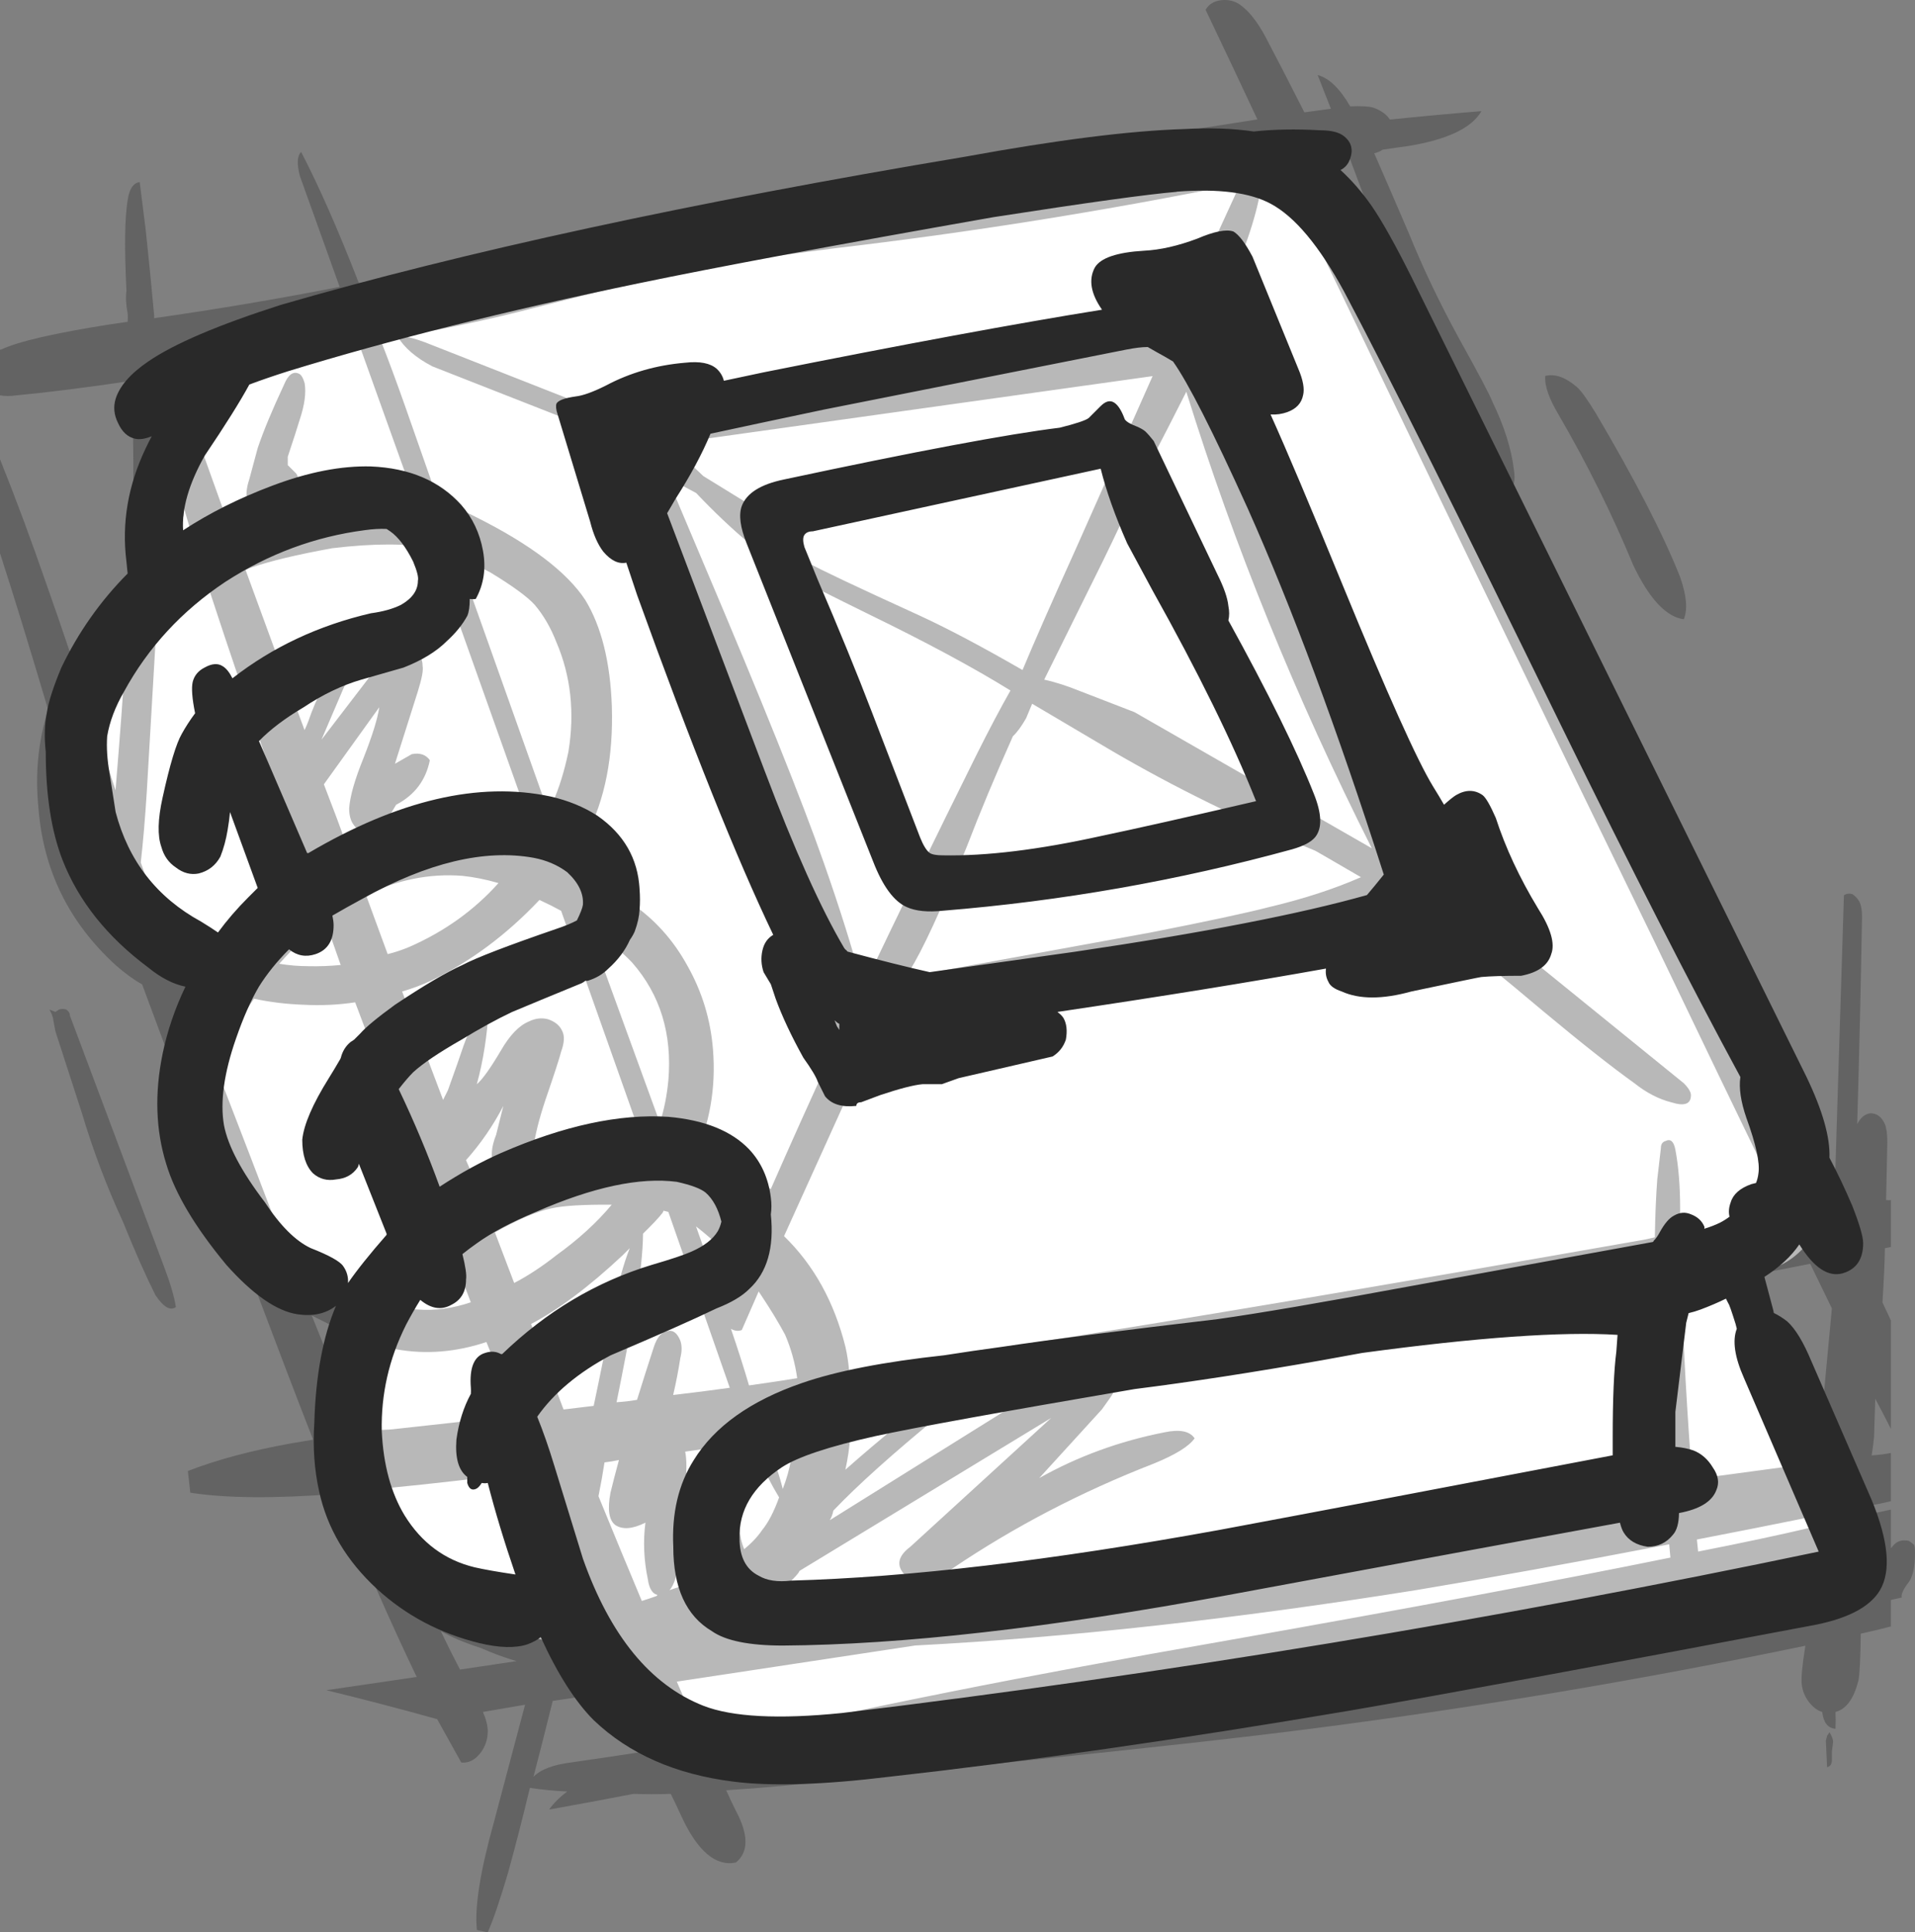 <?xml version="1.0" encoding="UTF-8"?><svg id="Layer_1" xmlns="http://www.w3.org/2000/svg" width="78.748" height="79.45" viewBox="0 0 78.748 79.45"><rect x="0" y="0" width="78.748" height="79.45" fill="#808080" stroke="none"/><g id="MyAlbum_nt1_0_Layer2_0_FILL"><path d="m56.758,10.607c-1.057-1.882-2.064-3.104-3.021-3.665-1.09-.627-2.807-.842-5.151-.644-11.953.693-23.707,2.922-35.263,6.686-2.245.759-3.748,1.568-4.507,2.427-.825.958-1.271,2.014-1.337,3.17,0,.165.017.693.05,1.585.066.627.033,1.139-.099,1.535-.132.495-.413,1.04-.842,1.634-.264.33-.677.809-1.238,1.436-.891,1.156-1.486,2.46-1.783,3.913-.297,1.519-.231,2.972.198,4.358.396,1.387,1.106,2.625,2.13,3.715,1.057,1.123,2.262,1.915,3.615,2.377-.859,1.156-1.403,2.46-1.634,3.913-.231,1.453-.116,2.856.347,4.21.462,1.321,1.238,2.493,2.328,3.516,1.09.991,2.328,1.667,3.715,2.031-.099.859-.281,2.163-.545,3.913-.132,1.519-.066,2.823.198,3.913.396,1.585,1.271,2.988,2.625,4.21,1.321,1.123,2.84,1.882,4.556,2.278,1.354.33,2.163.578,2.427.743.231.132.826.644,1.783,1.535,1.387,1.255,3.549,2.031,6.488,2.328,4.755.462,10.731.132,17.929-.991,5.184-.792,12.927-2.245,23.228-4.358,1.222-.264,2.047-.627,2.476-1.09.66-.693.891-1.733.693-3.12-.198-1.288-.776-2.955-1.733-5.002-1.123-2.344-1.816-3.979-2.08-4.903.759-.066,1.42-.429,1.981-1.09.528-.66.826-1.387.891-2.179.03-.34.013-.719-.05-1.139-.358-.185-.721-.63-1.09-1.337l-3.467-6.983c-1.321-2.641-2.278-4.622-2.873-5.943l-4.457-11.441c-1.761-3.227-3.924-7.074-6.488-11.54Z" fill="#fff"/></g><g id="MyAlbum_nt1_0_Layer1_0_FILL"><path d="m75.083,71.575l.05,1.09c.132-.033.198-.132.198-.297v-.347l.05-.396c0-.099-.05-.231-.149-.396l-.099.149-.05.198M2.031,41.512c.06.093.109.209.149.347.015.109.048.291.099.545.389,1.198.752,2.321,1.09,3.368.46,1.538,1.022,3.024,1.684,4.457.48,1.191.925,2.198,1.337,3.021.33.495.611.66.842.495-.066-.429-.231-.991-.495-1.684l-3.863-10.302c0-.099-.05-.182-.149-.248-.099-.033-.198-.033-.297,0-.056.037-.105.07-.149.099-.071-.027-.153-.06-.248-.099m63.593-24.516c-.363-.594-.627-.958-.792-1.09-.462-.396-.891-.545-1.288-.446-.033.396.149.924.545,1.585,1.189,2.047,2.212,4.111,3.071,6.191.66,1.387,1.354,2.13,2.08,2.229.165-.396.116-.974-.149-1.733-.693-1.75-1.849-3.995-3.467-6.736M51.013.206c-.231-.165-.495-.231-.792-.198-.297.033-.512.165-.644.396.732,1.533,1.442,3.035,2.13,4.507l-17.087,2.675c-4.028.693-6.372,1.106-7.033,1.238-3.302.759-5.778,1.321-7.429,1.684-1.786.412-3.586.792-5.398,1.139-.854-2.197-1.647-3.996-2.377-5.398-.165.165-.182.495-.05.991l1.634,4.556c-2.525.494-5.068.923-7.627,1.288v-.099c-.097-1.084-.212-2.256-.347-3.516l-.248-1.981c-.264.033-.429.281-.495.743-.121.727-.138,1.965-.05,3.715-.036.287-.019.6.05.941.009.127.009.242,0,.347-.221.034-.452.067-.693.099-2.311.363-3.814.71-4.507,1.04-.017.008-.033.008-.05,0v1.882c.199.038.43.038.693,0,1.307-.124,2.875-.322,4.705-.594.129,2.553.112,5.442-.05,8.667-.012.012-.029.029-.05.05-.825.826-1.403,1.469-1.733,1.932-.21.272-.408.536-.594.792-.394-1.171-.741-2.178-1.04-3.021-.648-1.875-1.292-3.609-1.932-5.2v3.863c.534,1.645,1.194,3.791,1.981,6.439-.41,1.287-.542,2.64-.396,4.061.198,2.542,1.255,4.689,3.17,6.439.398.348.762.613,1.09.792.461,1.233.94,2.521,1.436,3.863-.034.19-.067.371-.099.545-.099.594-.149,1.189-.149,1.783.099,1.717.826,3.302,2.179,4.755.316.347.679.678,1.09.991.129.369.261.732.396,1.09.762,2.026,1.488,3.925,2.179,5.696-.349.058-.646.108-.891.149-1.651.297-3.071.677-4.259,1.139l.099.891c1.475.23,3.472.246,5.993.05,1.185,2.881,2.292,5.391,3.318,7.528l-3.715.545c1.42.343,2.939.739,4.556,1.189.349.632.679,1.227.991,1.783.297.033.561-.099.792-.396.198-.264.297-.561.297-.891,0-.221-.066-.485-.198-.792l1.733-.297-1.288,4.854c-.561,2.014-.792,3.483-.693,4.408l.446.099c.231-.528.512-1.354.842-2.476.314-1.143.611-2.298.891-3.467.514.078,1.026.127,1.535.149-.318.241-.565.489-.743.743,1.156-.206,2.312-.42,3.467-.644.512.017,1.024.017,1.535,0,.159.32.307.633.446.941.66,1.42,1.403,2.047,2.229,1.882.528-.429.528-1.139,0-2.13-.129-.255-.261-.536-.396-.842,1.403-.088,3.219-.253,5.448-.495l7.033-.743c5.151-.528,8.997-.958,11.54-1.288,6.867-.882,13.652-2.021,20.356-3.417-.13.812-.179,1.34-.149,1.585.033.297.149.561.347.792.16.183.326.299.495.347.049.434.23.665.545.693.01-.227.01-.458,0-.693.442-.115.755-.544.941-1.288.052-.233.085-.877.099-1.931.413-.09.826-.189,1.238-.297v-1.09l.446-.099c-.033-.132.066-.347.297-.644.165-.231.248-.627.248-1.189,0-.198-.017-.314-.05-.347l-.198-.149c-.297-.066-.528.017-.693.248l-.05.05v-1.585c-.32.075-.65.141-.991.198h0c.011-.113.011-.229,0-.347.336-.05.666-.116.991-.198v-1.981c-.254.05-.518.083-.792.099.045-.275.078-.522.099-.743l.05-1.585c.223.413.437.826.644,1.238v-4.457l-.347-.743c.059-.944.092-1.687.099-2.229.092-.017.174-.034.248-.05v-1.931c-.057.012-.123.012-.198,0l.05-2.377c0-.33-.033-.578-.099-.743-.132-.297-.33-.446-.594-.446-.221.022-.402.171-.545.446.086-2.932.152-5.772.198-8.519,0-.33-.05-.561-.149-.693-.066-.099-.149-.182-.248-.248-.132-.033-.248-.017-.347.05l-.396,12.679-11.639-24.219c-3.691-7.679-6.712-13.854-9.063-18.523.261-.059.526-.125.792-.198l1.189,3.17c.66,1.552,1.238,2.807,1.733,3.764.363.693.891,1.7,1.585,3.021.627,1.189,1.09,2.229,1.387,3.12.132.33.281.495.446.495.132.033.264-.05.396-.248.033-.165.033-.347,0-.545-.099-.859-.396-1.8-.891-2.823-.099-.264-.561-1.139-1.387-2.625-.792-1.453-1.469-2.873-2.031-4.259-.579-1.351-1.058-2.458-1.436-3.318.129-.032.245-.081.347-.149.346-.053.693-.103,1.04-.149,1.618-.264,2.625-.743,3.021-1.436-1.258.102-2.513.218-3.764.347-.137-.215-.368-.381-.693-.495-.175-.05-.488-.066-.941-.05-.424-.734-.87-1.163-1.337-1.288l.545,1.387-1.09.149c-.592-1.169-1.136-2.225-1.634-3.17-.33-.594-.66-1.007-.991-1.238m.891,7.132c.301-.053.598-.119.891-.198,5.732,11.967,10.8,22.467,15.205,31.499,1.752,3.659,3.567,7.423,5.448,11.292l-4.358.792c.003-.353.003-.7,0-1.04,0-.924-.066-1.733-.198-2.427-.066-.33-.198-.446-.396-.347-.132.033-.198.132-.198.297l-.149,1.288c-.051.675-.084,1.468-.099,2.377l-.446.099c-10.896,1.915-19.415,3.351-25.556,4.309-2.426.382-4.803.745-7.132,1.09-.025-.331-.075-.661-.149-.991-.464-1.854-1.306-3.373-2.526-4.556l3.566-7.875c.168-.028.35-.061.545-.099l13.868-2.675c2.047-.396,3.566-.776,4.556-1.139l1.882-.743c.759-.264,1.42-.347,1.981-.248.191.032.356.048.495.05.21.16.408.308.594.446.792.594,2.031,1.601,3.715,3.021,1.585,1.321,2.84,2.311,3.764,2.972.495.396,1.007.66,1.535.792.528.165.792.066.792-.297,0-.132-.099-.297-.297-.495l-7.082-5.745c-.57-.489-1.197-.984-1.882-1.486.015-.098.015-.214,0-.347-.033-.198-.198-.611-.495-1.238-3.269-5.58-6.323-12.695-9.162-21.346-.19-.569-.421-.982-.693-1.238.224-.508.455-1.036.693-1.585.736-1.681,1.165-3.084,1.288-4.21m-3.368,5.596c-.053.026-.119.042-.198.05l-22.98,3.516c-.462.066-.743.198-.842.396-.029.035-.062.068-.099.099l-1.139-.644-5.795-2.278c-.405-.152-.719-.234-.941-.248,2.047-.368,3.814-.748,5.299-1.139,1.453-.363,3.615-.908,6.488-1.634.891-.165,2.873-.446,5.943-.842,5.672-.664,11.252-1.556,16.74-2.675l-2.476,5.398m-3.17,10.104c.497-1.014,1.008-2.104,1.535-3.269.877-1.687,1.504-2.909,1.882-3.665,1.958,6.309,4.5,12.566,7.627,18.771l-9.757-5.596-2.179-.842c-.585-.237-1.097-.402-1.535-.495l2.427-4.903m-3.17,6.488l.248-.594,3.269,1.932c2.55,1.492,5.34,2.863,8.37,4.111.122.07.238.137.347.198.552.32,1.064.617,1.535.891-1.106.486-2.377.899-3.814,1.238-.891.231-2.509.578-4.854,1.04l-10.302,1.882.149-.297h.248c.528-.825,1.321-2.542,2.377-5.151.514-1.343,1.141-2.845,1.882-4.507.169-.155.351-.403.545-.743m-.644-1.139c-.416.734-.879,1.609-1.387,2.625-1.709,3.444-3.244,6.598-4.606,9.46l-.099.05c-.396-1.486-.924-3.17-1.585-5.052-.891-2.542-2.542-6.653-4.953-12.332l-1.486-3.516c.414.23.81.444,1.189.644,1.502,1.581,2.905,2.753,4.21,3.516.198.132,1.172.627,2.922,1.486,2.357,1.147,4.288,2.187,5.795,3.12m2.675-5.795c-.955,2.111-1.682,3.762-2.179,4.953-1.662-.958-3.066-1.701-4.21-2.229-2.608-1.189-4.144-1.915-4.606-2.179-.576-.345-1.186-.791-1.833-1.337.36.199.64.265.842.198-.231-.33-.479-.611-.743-.842l-2.575-1.585c-.347-.329-.644-.609-.891-.842-.363-.363-.677-.446-.941-.248.02.024.037.041.05.05l-.198-.099-.05-.099,20.504-2.873-3.17,7.132m30.212,29.369c.297.608.594,1.219.891,1.833l-.594,6.34c-1.151.153-2.868.384-5.151.693-.207-2.718-.355-5.343-.446-7.875,1.776-.312,3.543-.642,5.299-.991M24.565,18.036c.033.02.066.036.099.05,3.117,6.807,5.973,13.79,8.568,20.95.264.759.363,1.354.297,1.783-.033.231-.099.594-.198,1.09.066.462.33.776.792.941.083.035.165.069.248.099-.995,2.16-1.886,4.141-2.675,5.943-.242-.153-.754-.334-1.535-.545-.33-.066-.726-.215-1.189-.446-.148-.079-.296-.161-.446-.248.658-1.423.922-2.925.792-4.507-.099-1.222-.446-2.361-1.04-3.417-.594-1.09-1.387-1.965-2.377-2.625.165-.033.281-.149.347-.347.066-.198.05-.38-.05-.545-.099-.198-.396-.413-.891-.644-.522-.198-1.067-.38-1.634-.545.197-.276.345-.507.446-.693.759-1.453,1.106-3.219,1.04-5.299-.066-1.816-.429-3.269-1.09-4.358-.759-1.156-2.262-2.295-4.507-3.417l-1.585-.792-1.337-3.814c-.331-.938-.661-1.83-.991-2.675.248-.04.48-.089.693-.149.279.47.757.883,1.436,1.238l5.299,2.08,1.486.891m-4.408,5.497c.924.561,1.535,1.007,1.833,1.337.363.429.66.941.891,1.535.594,1.387.759,2.889.495,4.507-.165.792-.38,1.486-.644,2.08-.057.128-.122.244-.198.347l-3.715-10.45c.275.11.721.324,1.337.644m-8.32-4.755c.231-.693.396-1.205.495-1.535.198-.594.264-1.09.198-1.486-.066-.231-.149-.363-.248-.396-.231-.099-.429.05-.594.446-.495,1.057-.859,1.932-1.09,2.625l-.347,1.288c-.198.594-.132,1.04.198,1.337.036.018.069.035.099.05-.432.129-.829.244-1.189.347-.307-.864-.621-1.739-.941-2.625l-1.238-3.417c2.21-.344,4.736-.773,7.578-1.288l2.13,5.943c-.222,0-.502,0-.842,0-.726.033-2.146.264-4.259.693-.058.016-.124.032-.198.05.146-.12.278-.269.396-.446.297-.363.363-.66.198-.891l-.347-.347v-.347m-5.25,4.309c.066-.791.099-1.6.099-2.427.022-.827.005-1.784-.05-2.873l.594,1.981c.231.764.463,1.54.693,2.328-.341.216-.787.546-1.337.991m-2.575,5.844c.238-.507.618-1.101,1.139-1.783-.078,1.314-.21,3.097-.396,5.349-.341-1.073-.671-2.08-.991-3.021.077-.183.16-.365.248-.545m9.658-6.389c1.706-.204,3.076-.204,4.111,0l4.21,11.837c-.039.083-.089.149-.149.198-.658-.116-1.351-.215-2.08-.297-2.113-.198-3.797,0-5.052.594-.101.05-.216.1-.347.149-.33-.912-.677-1.837-1.04-2.773l2.278-3.17c-.066.462-.281,1.156-.644,2.08-.363.891-.561,1.585-.594,2.08,0,.297.066.528.198.693.231.33.578.363,1.04.099.198-.165.429-.479.693-.941.759-.396,1.222-1.007,1.387-1.833-.165-.231-.413-.314-.743-.248l-.693.396.941-2.972c.165-.528.231-.875.198-1.04,0-.363-.182-.627-.545-.792-.462-.132-.908.149-1.337.842l-2.278,2.972.891-2.08c.132-.264.198-.462.198-.594,0-.231-.116-.38-.347-.446-.495.528-.924,1.321-1.288,2.377-.051.131-.1.246-.149.347-.81-2.174-1.619-4.37-2.427-6.587.08-.035.162-.069.248-.099.759-.264,1.865-.528,3.318-.792m-7.231,3.219c.69-.632,1.4-1.177,2.13-1.634.889,2.715,1.847,5.538,2.873,8.469-.078.196-.128.377-.149.545,0,.429.182.677.545.743.025,0,.041,0,.05,0,.299.79.596,1.582.891,2.377-.234.216-.481.447-.743.693-1.026.966-1.802,1.742-2.328,2.328-.375-.097-.755-.229-1.139-.396-.66-.33-1.238-.677-1.733-1.04-.075-.046-.157-.095-.248-.149-.269-.779-.533-1.522-.792-2.229.098-.871.181-1.845.248-2.922l.396-6.785m6.24,13.967c-.396,0-.792-.033-1.189-.099.606-.683,1.233-1.277,1.882-1.783.216.608.43,1.219.644,1.833-.434.043-.88.06-1.337.05m-2.427,1.634c.064-.097.13-.196.198-.297.654.141,1.331.223,2.031.248.733.039,1.443.005,2.13-.099.942,2.513,2.081,5.468,3.417,8.865-.554.363-1.132.776-1.733,1.238-.792.66-1.288,1.156-1.486,1.486-.061.091-.127.19-.198.297-.137-.06-.285-.126-.446-.198-.844-.39-1.62-.835-2.328-1.337-1.039-2.724-1.997-5.217-2.873-7.479.281-.868.711-1.776,1.288-2.724m6.587-2.427c-.285.121-.582.22-.891.297-.292-.8-.589-1.609-.891-2.427,1.288-.63,2.609-.895,3.962-.792.474.049.969.148,1.486.297-.996,1.115-2.218,1.99-3.665,2.625m-.297,1.833c.408-.117.804-.265,1.189-.446,1.622-.782,3.108-1.888,4.457-3.318.287.131.585.28.891.446l3.368,9.509c-.436-.053-.815-.02-1.139.099l-.991.495c-.33.165-1.073.363-2.229.594-.163.037-.329.071-.495.099.187-.189.303-.536.347-1.04.066-.528.231-1.189.495-1.981.363-1.057.578-1.717.644-1.981.132-.363.149-.644.05-.842-.099-.231-.297-.396-.594-.495-.264-.066-.528-.033-.792.099-.396.165-.776.561-1.139,1.189-.429.726-.759,1.189-.991,1.387.264-.958.429-2.014.495-3.17-.429.297-.776.825-1.04,1.585-.132.396-.347,1.007-.644,1.833-.068.141-.134.273-.198.396-.559-1.476-1.12-2.962-1.684-4.457m-8.42,1.04c-.213-.605-.428-1.2-.644-1.783.435.226.881.424,1.337.594-.246.393-.477.789-.693,1.189m5.398,12.629c.202.098.4.18.594.248-.036.168-.07.333-.099.495-.079.478-.145.941-.198,1.387l-.991-2.476c.229.117.461.232.693.347m2.427.941c.122.042.238.075.347.099,1.221.22,2.459.121,3.715-.297.402.99.798,1.997,1.189,3.021-1.647.193-3.265.374-4.854.545-.239.03-.47.046-.693.05h0c-.033-.495.017-1.271.149-2.328.047-.397.096-.76.149-1.09m1.238-1.535c-.198-.009-.429-.042-.693-.099.439-.65,1.165-1.327,2.179-2.031.23.607.461,1.218.693,1.833-.742.252-1.469.351-2.179.297m7.033-15.7c.726.47,1.321.948,1.783,1.436,1.156,1.321,1.651,2.939,1.486,4.854-.058.61-.173,1.188-.347,1.733l-2.922-8.023m-3.516,7.33l-.297,1.189c-.198.495-.231.908-.099,1.238.133.378.315.592.545.644-.353.142-.733.307-1.139.495-.162-.44-.344-.885-.545-1.337.605-.678,1.116-1.421,1.535-2.229m2.179,6.141c-.58.458-1.157.838-1.733,1.139-.259-.686-.523-1.379-.792-2.08.947-.534,1.723-.864,2.328-.991.485-.108,1.31-.157,2.476-.149-.615.737-1.375,1.431-2.278,2.08m4.408-1.833c.072.017.138.033.198.05l2.526,7.231c-.78.109-1.556.208-2.328.297.116-.497.215-1.008.297-1.535.066-.264.066-.495,0-.693-.132-.33-.314-.462-.545-.396-.231.033-.413.248-.545.644-.257.79-.488,1.517-.693,2.179-.276.048-.556.081-.842.099.279-1.37.543-2.756.792-4.16.189-1.08.288-2.005.297-2.773.386-.378.65-.658.792-.842.024-.031.04-.064.05-.099m-1.387,1.535c-.26.654-.491,1.496-.693,2.526-.251,1.34-.515,2.661-.792,3.962-.4.048-.813.098-1.238.149-.442-1.16-.888-2.332-1.337-3.516,1.134-.594,2.389-1.535,3.764-2.823.106-.106.205-.205.297-.297m3.269-.446c.423.39.802.77,1.139,1.139l-.446,1.139c-.049.196-.099.361-.149.495-.312-.987-.675-2.06-1.09-3.219.181.139.362.288.545.446m.891,3.764c.155.09.303.106.446.05l.693-1.585c.037.058.07.108.099.149.396.594.726,1.139.991,1.634.245.573.41,1.167.495,1.783-.656.106-1.316.205-1.981.297-.208-.711-.456-1.487-.743-2.328m4.705,5.795c.104-.466.17-.928.198-1.387.7-.224,1.393-.406,2.08-.545-.776.632-1.536,1.276-2.278,1.931m-4.606-1.04c-.107.107-.206.206-.297.297-1.321,1.387-1.783,2.823-1.387,4.309.067.307.166.604.297.891-.363.181-.776.346-1.238.495.093-.1.176-.265.248-.495.297-1.783.446-3.318.446-4.606,0-.232-.017-.43-.05-.594.665-.09,1.325-.19,1.981-.297m2.031,1.833c-.071-.289-.154-.57-.248-.842.194-.131.392-.263.594-.396-.071.415-.186.828-.347,1.238m-.644-.545c.174.338.34.635.495.891-.211.585-.443,1.031-.693,1.337-.186.274-.433.538-.743.792-.111-.265-.177-.562-.198-.891-.022-.794.358-1.504,1.139-2.13m-2.031,6.34c.317-.133.614-.281.891-.446.135.103.267.185.396.248l-1.288.198m2.922-1.932c.128-.108.243-.223.347-.347.042-.045.075-.095.099-.149l10.351-6.29-5.795,5.299c-.264.198-.413.396-.446.594s.05.396.248.594c.198.165.413.248.644.248.264,0,.693-.182,1.288-.545,2.542-1.717,5.299-3.153,8.271-4.309.891-.363,1.453-.71,1.684-1.04-.198-.297-.611-.38-1.238-.248-1.849.363-3.566.991-5.151,1.882l2.575-2.823c.264-.363.413-.578.446-.644.033-.083.05-.166.05-.248,7.449-1.178,14.861-2.466,22.238-3.863.023.93.056,1.954.099,3.071.06,1.599.143,3.183.248,4.755-1.198.176-2.535.374-4.012.594l-20.306,3.17c-3.209.303-6.165.502-8.865.594-1.212,0-2.136-.099-2.773-.297m1.684-2.575c.07-.111.12-.243.149-.396,1.001-1.05,2.453-2.354,4.358-3.913.056.005.105.005.149,0,.153-.028.285-.061.396-.099.929-.138,1.837-.286,2.724-.446l-7.776,4.854m-9.509-.991c.095-.464.178-.926.248-1.387.207-.025.405-.058.594-.099-.137.505-.253.951-.347,1.337-.132.693-.066,1.139.198,1.337.297.198.71.165,1.238-.099-.099.759-.066,1.535.099,2.328.055.383.187.598.396.644-.014.026-.031.043-.05.05-.203.073-.401.139-.594.198-.552-1.315-1.147-2.752-1.783-4.309m-2.08,4.903c-.666-.116-1.442-.363-2.328-.743-1.123-.462-1.915-.924-2.377-1.387-.594-.594-1.106-1.469-1.535-2.625-.06-.159-.126-.325-.198-.495,1.639-.159,3.654-.39,6.042-.693.384.974.747,1.915,1.09,2.823-.216,1.057-.447,2.097-.693,3.12m1.932-.099c-.33.081-.643.13-.941.149.13-.528.245-1.057.347-1.585.217.494.415.973.594,1.436m1.288,3.17c.387.877.75,1.703,1.09,2.476-1.182.183-2.288.348-3.318.495-.76.092-1.288.29-1.585.594.27-1.035.534-2.075.792-3.12l3.021-.446m-4.507-1.189l-2.328.347c-.253-.481-.517-1.01-.792-1.585.455.259,1.0.49,1.634.693.525.229,1.021.411,1.486.545m8.568,3.269c-.28.061-.56.11-.842.149-.352-.766-.731-1.625-1.139-2.575l9.806-1.486c6.251-.324,13.118-1.083,20.603-2.278,2.879-.477,6.346-1.104,10.401-1.882l.05.545c-4.642.945-10.734,2.084-18.276,3.417-8.288,1.441-15.156,2.812-20.603,4.111m40.018-7.776l-.05-.495c1.506-.29,3.091-.604,4.755-.941-.012.161-.029.309-.05.446-1.306.308-2.858.639-4.655.991m-.248,1.981c.115-.017.198-.083.248-.198,1.521-.304,3.04-.618,4.556-.941.003.176.003.341,0,.495-5.757,1.196-12.179,2.286-19.266,3.269,4.689-.889,9.411-1.797,14.165-2.724.084.066.183.099.297.099m6.983-1.139c.021-.038.021-.087,0-.149l.446.05c-.138.052-.287.085-.446.099m.05-.347c-.001-.019-.001-.052,0-.099.091-.001.173-.018.248-.05l-.05.05c-.093.031-.159.064-.198.099Z" fill="rgba(41,41,41,.329)"/></g><g id="MyAlbum_nt1_0_Layer0_0_FILL"><path d="m55.47,6.645c.198-.429.132-.776-.198-1.04-.198-.165-.528-.248-.991-.248-.997-.057-1.905-.04-2.724.05-.852-.126-1.81-.159-2.873-.099-2.212.066-5.217.446-9.014,1.139-11.259,1.882-20.636,3.913-28.131,6.092-2.575.825-4.391,1.601-5.448,2.328-.726.495-1.172,1.007-1.337,1.535-.099.33-.066.66.099.991.165.363.396.578.693.644.186.047.417.013.693-.099-.087.164-.17.329-.248.495-.726,1.519-.991,3.071-.792,4.655.016.185.033.35.05.495-1.12,1.127-2.028,2.415-2.724,3.863-.33.792-.528,1.403-.594,1.833-.099.495-.116,1.04-.05,1.634,0,1.783.231,3.269.693,4.457.66,1.684,1.833,3.153,3.516,4.408.522.427,1.034.691,1.535.792-.436.912-.749,1.836-.941,2.773-.33,1.618-.281,3.12.149,4.507.363,1.222,1.189,2.608,2.476,4.16,1.09,1.222,2.064,1.899,2.922,2.031.633.095,1.162-.021,1.585-.347-.535,1.257-.833,2.859-.891,4.804-.066.991,0,1.932.198,2.823.33,1.519,1.123,2.856,2.377,4.012,1.189,1.09,2.592,1.833,4.21,2.229.826.198,1.486.215,1.981.05.215-.077.397-.177.545-.297.693,1.519,1.42,2.658,2.179,3.417,1.453,1.387,3.368,2.229,5.745,2.526,1.552.198,3.682.132,6.389-.198,5.613-.627,11.936-1.535,18.969-2.724,3.83-.66,10.104-1.816,18.82-3.467,1.552-.264,2.542-.759,2.972-1.486.462-.792.347-2.031-.347-3.715l-2.476-5.696c-.33-.792-.66-1.337-.991-1.634-.175-.139-.357-.254-.545-.347l-.396-1.486c.629-.407,1.108-.853,1.436-1.337.594.958,1.189,1.354,1.783,1.189.561-.165.842-.578.842-1.238,0-.264-.149-.776-.446-1.535-.305-.715-.619-1.375-.941-1.981.034-.833-.28-1.939-.941-3.318L58.046,11.399c-.66-1.321-1.205-2.295-1.634-2.922-.4-.572-.829-1.067-1.288-1.486.153-.074.268-.19.347-.347m-7.082,1.238c1.717-.132,3.005.033,3.863.495.991.528,1.998,1.733,3.021,3.615,1.75,3.302,4.755,9.311,9.014,18.028,2.782,5.686,5.209,10.441,7.28,14.264-.066.453.017,1.015.248,1.684.396,1.09.561,1.849.495,2.278-.016.139-.049.271-.099.396l-.198.05c-.462.165-.743.413-.842.743-.079.211-.096.409-.05.594-.123.093-.255.175-.396.248-.194.094-.408.177-.644.248.014-.033.014-.066,0-.099-.099-.231-.281-.396-.545-.495-.231-.099-.462-.083-.693.05-.198.099-.396.33-.594.693-.079.146-.161.262-.248.347-.005.028-.021.044-.05.05l-10.054,1.833c-3.566.66-6.174,1.106-7.825,1.337-3.929.462-6.884.842-8.865,1.139-.817.11-1.61.226-2.377.347-2.483.269-4.431.649-5.844,1.139-2.113.726-3.599,1.783-4.457,3.17-.627.991-.908,2.179-.842,3.566,0,1.684.528,2.84,1.585,3.467.561.396,1.535.594,2.922.594,4.887-.033,10.995-.726,18.325-2.08,7.963-1.477,13.329-2.468,16.096-2.972.044.173.094.305.149.396.198.33.528.528.991.594.429,0,.776-.165,1.04-.495.16-.178.243-.475.248-.891.848-.158,1.359-.472,1.535-.941.132-.297.083-.611-.149-.941-.198-.33-.462-.561-.792-.693-.205-.073-.453-.123-.743-.149v-1.436l.446-3.665.099-.396c.164-.038.329-.087.495-.149.375-.141.722-.29,1.04-.446l.099.198c.033.033.132.314.297.842.021.071.037.137.05.198-.188.486-.089,1.163.297,2.031l3.071,7.132c-13.405,2.807-26.794,5.019-40.166,6.637-2.608.264-4.507.165-5.696-.297-2.179-.859-3.83-2.873-4.953-6.042l-1.189-3.863c-.222-.729-.453-1.389-.693-1.981.686-.979,1.693-1.821,3.021-2.526,1.948-.826,3.401-1.469,4.358-1.931.594-.231,1.04-.495,1.337-.792.736-.675,1.034-1.698.891-3.071.032-.221.032-.453,0-.693-.099-.792-.396-1.453-.891-1.981-.726-.759-1.833-1.205-3.318-1.337-2.014-.132-4.309.363-6.884,1.486-.817.36-1.659.822-2.526,1.387-.486-1.342-1.047-2.679-1.684-4.012.232-.298.43-.529.594-.693.396-.363,1.057-.809,1.981-1.337.759-.462,1.453-.842,2.08-1.139.627-.264,1.585-.66,2.873-1.189.055-.028.104-.061.149-.099.038.005.071.005.099,0,.33-.099.611-.264.842-.495.401-.359.698-.755.891-1.189.083-.116.149-.232.198-.347.118-.321.184-.618.198-.891.022-.272.022-.553,0-.842-.066-1.255-.644-2.262-1.733-3.021-.561-.363-1.205-.627-1.932-.792-2.939-.627-6.257.149-9.955,2.328h-.05l-1.981-4.606c.463-.477,1.074-.94,1.833-1.387.792-.528,1.585-.908,2.377-1.139l1.733-.495c.759-.297,1.354-.66,1.783-1.09.363-.33.644-.677.842-1.04.067-.157.1-.388.099-.693.093.013.176.013.248,0,.33-.594.429-1.255.297-1.981-.132-.726-.429-1.354-.891-1.882-.891-.991-2.13-1.519-3.715-1.585-1.222-.033-2.575.231-4.061.792-1.35.507-2.571,1.118-3.665,1.833-.057-.893.24-1.917.891-3.071.848-1.256,1.458-2.23,1.833-2.922.482-.181,1.01-.362,1.585-.545,4.193-1.288,8.997-2.493,14.412-3.615,3.17-.66,8.04-1.568,14.611-2.724,3.83-.594,6.34-.941,7.528-1.04m18.127,47.001l-.05.693c-.099.759-.149,1.931-.149,3.516v.743c-7.118,1.361-12.516,2.385-16.195,3.071-6.901,1.255-12.761,1.948-17.582,2.08-.561.066-1.007,0-1.337-.198-.528-.264-.792-.776-.792-1.535-.033-1.156.545-2.13,1.733-2.922.657-.432,1.945-.861,3.863-1.288,1.618-.351,5.168-.995,10.648-1.932,2.307-.291,4.883-.687,7.726-1.189.491-.087,1.036-.186,1.634-.297,4.721-.639,8.221-.887,10.5-.743M4.408,30.269c.099-.594.33-1.205.693-1.833.991-1.816,2.377-3.318,4.16-4.507,1.783-1.156,3.698-1.865,5.745-2.13.324-.046.621-.063.891-.05.049.033.099.066.149.099.33.231.644.644.941,1.238.165.396.231.66.198.792,0,.396-.231.726-.693.991-.33.165-.743.281-1.238.347-2.151.499-4.05,1.39-5.696,2.675-.123-.245-.255-.41-.396-.495-.198-.132-.446-.116-.743.05-.264.132-.429.33-.495.594-.057.254-.024.683.099,1.288-.214.289-.395.57-.545.842-.231.396-.495,1.271-.792,2.625-.198.891-.215,1.568-.05,2.031.099.363.297.644.594.842.297.231.611.314.941.248.396-.099.693-.33.891-.693.132-.33.231-.693.297-1.09.044-.253.077-.501.099-.743l1.139,3.12c-.139.139-.271.271-.396.396-.455.455-.868.933-1.238,1.436-.192-.133-.423-.281-.693-.446-1.816-.991-2.988-2.493-3.516-4.507l-.248-1.585c-.099-.561-.132-1.073-.099-1.535m5.299,12.431c.297-.859.611-1.568.941-2.13.327-.523.74-1.035,1.238-1.535.328.265.691.331,1.09.198.495-.165.743-.561.743-1.189,0-.111-.017-.243-.05-.396.389-.226.802-.457,1.238-.693,2.675-1.486,5.019-2.047,7.033-1.684.528.099.991.297,1.387.594.462.429.677.875.644,1.337-.019.133-.102.348-.248.644-.216.116-.497.232-.842.347-2.014.693-3.302,1.189-3.863,1.486-.66.297-1.585.842-2.773,1.634-.726.528-1.205.924-1.436,1.189-.064.064-.146.146-.248.248-.041.025-.09.058-.149.099-.198.165-.33.38-.396.644-.016.044-.032.077-.05.099-.134.233-.283.481-.446.743-.66,1.057-1.024,1.899-1.09,2.526,0,.627.149,1.09.446,1.387.264.231.578.314.941.248.396-.033.693-.198.891-.495.014-.014.03-.063.05-.149l1.139,2.873v.05c-.693.792-1.221,1.452-1.585,1.981.015-.256-.051-.487-.198-.693-.132-.198-.578-.446-1.337-.743-.627-.297-1.255-.924-1.882-1.882-.958-1.255-1.519-2.311-1.684-3.17-.165-.958,0-2.146.495-3.566m6.983,11.787c.184-.352.383-.699.594-1.04.445.369.874.435,1.288.198.396-.198.594-.545.594-1.04.029-.176-.02-.522-.149-1.04.192-.154.39-.302.594-.446.594-.429,1.403-.859,2.427-1.288,2.344-1.024,4.276-1.436,5.795-1.238.594.132.991.281,1.189.446.297.264.512.66.644,1.189-.034.151-.084.283-.149.396-.198.33-.561.611-1.09.842-.297.132-.842.314-1.634.545-2.278.693-4.325,1.915-6.141,3.665h-.05c-.195-.111-.41-.128-.644-.05-.462.132-.66.611-.594,1.436.006.082.006.165,0,.248-.3.55-.498,1.178-.594,1.882-.057.762.092,1.274.446,1.535v.248c.066.231.182.314.347.248.078-.026.16-.108.248-.248.089.016.171.016.248,0,.298,1.162.677,2.417,1.139,3.764-.731-.108-1.292-.207-1.684-.297-1.222-.297-2.179-1.007-2.873-2.13-.561-.924-.875-2.08-.941-3.467-.033-1.519.297-2.972.991-4.358M50.716,9.517c-.297-.099-.792,0-1.486.297-.792.297-1.519.462-2.179.495-1.123.066-1.8.297-2.031.693-.264.495-.165,1.073.297,1.733h0c-3.494.56-8.133,1.419-13.917,2.575l-1.634.347c-.047-.192-.146-.357-.297-.495-.264-.231-.693-.314-1.288-.248-1.189.099-2.278.413-3.269.941-.528.264-.941.413-1.238.446-.462.066-.726.165-.792.297-.033.099-.017.248.05.446l1.337,4.408c.132.528.314.941.545,1.238.311.363.625.512.941.446.144.425.292.871.446,1.337,2.228,6.178,4.093,10.834,5.596,13.967-.231.132-.38.347-.446.644-.066.297-.05.594.05.891l.297.495.198.594c.264.726.644,1.535,1.139,2.427.33.462.528.792.594.991l.297.594c.264.33.693.462,1.288.396,0-.099.066-.149.198-.149l.792-.297c.792-.264,1.37-.413,1.733-.446h.792l.693-.248,3.863-.891c.264-.165.446-.396.545-.693.066-.363.033-.66-.099-.891-.048-.077-.131-.159-.248-.248,4.238-.628,7.92-1.223,11.044-1.783-.027.197.006.378.099.545.066.165.248.297.545.396.726.33,1.684.33,2.873,0,1.882-.396,2.84-.594,2.873-.594.363-.033.908-.05,1.634-.05.693-.132,1.106-.429,1.238-.891.165-.429-.017-1.057-.545-1.882-.759-1.255-1.337-2.493-1.733-3.715-.231-.528-.413-.842-.545-.941-.33-.231-.693-.231-1.09,0-.11.066-.275.198-.495.396-.138-.239-.286-.487-.446-.743-.653-1.064-1.891-3.821-3.715-8.271-1.332-3.25-2.322-5.594-2.972-7.033.242.014.473-.019.693-.099.363-.132.578-.363.644-.693.066-.264,0-.627-.198-1.09l-1.882-4.606c-.297-.561-.561-.908-.792-1.04m-4.358,4.854c.324-.065.605-.098.842-.099.111.066.227.132.347.198.253.138.484.27.693.396.618.868,1.641,2.882,3.071,6.042,1.816,4.064,3.682,9.082,5.596,15.056-.266.332-.497.613-.693.842-2.749.777-6.744,1.553-11.986,2.328l-5.993.842c-.907-.202-2.03-.483-3.368-.842-.02-.006-.037-.022-.05-.05-.036-.021-.069-.054-.099-.099-.958-1.618-2.047-4.045-3.269-7.28l-4.012-10.599.347-.594c.612-.954,1.091-1.846,1.436-2.675,1.157-.251,2.709-.581,4.655-.991l12.481-2.476m-11.936,27.834l-.099-.248c.07.069.137.118.198.149-.004.083-.004.166,0,.248l-.099-.149m10.846-25.506c-.231.231-.396.396-.495.495-.132.099-.528.231-1.189.396-2.146.264-5.927.974-11.342,2.13-.958.198-1.535.561-1.733,1.09-.132.363-.066.875.198,1.535l5.2,13.075c.396,1.024.859,1.651,1.387,1.882.363.165.859.215,1.486.149,4.887-.396,9.674-1.238,14.363-2.526.462-.132.776-.297.941-.495.297-.363.281-.958-.05-1.783-.698-1.767-1.87-4.144-3.516-7.132.043-.181.043-.379,0-.594-.033-.33-.182-.759-.446-1.288l-2.625-5.497c-.131-.168-.246-.3-.347-.396-.079-.067-.194-.133-.347-.198-.264-.099-.429-.198-.495-.297-.132-.363-.281-.594-.446-.693-.165-.099-.347-.05-.545.149m0,2.575c.231.924.594,1.948,1.09,3.071l1.04,1.932c1.882,3.368,3.302,6.257,4.259,8.667-2.84.66-4.969,1.139-6.389,1.436-2.542.561-4.705.826-6.488.792-.264,0-.446-.033-.545-.099-.132-.099-.264-.314-.396-.644l-1.981-5.151c-.594-1.552-1.337-3.368-2.229-5.448l-.545-1.337c-.066-.231-.066-.396,0-.495s.182-.149.347-.149l11.837-2.575Z" fill="#292929"/></g></svg>